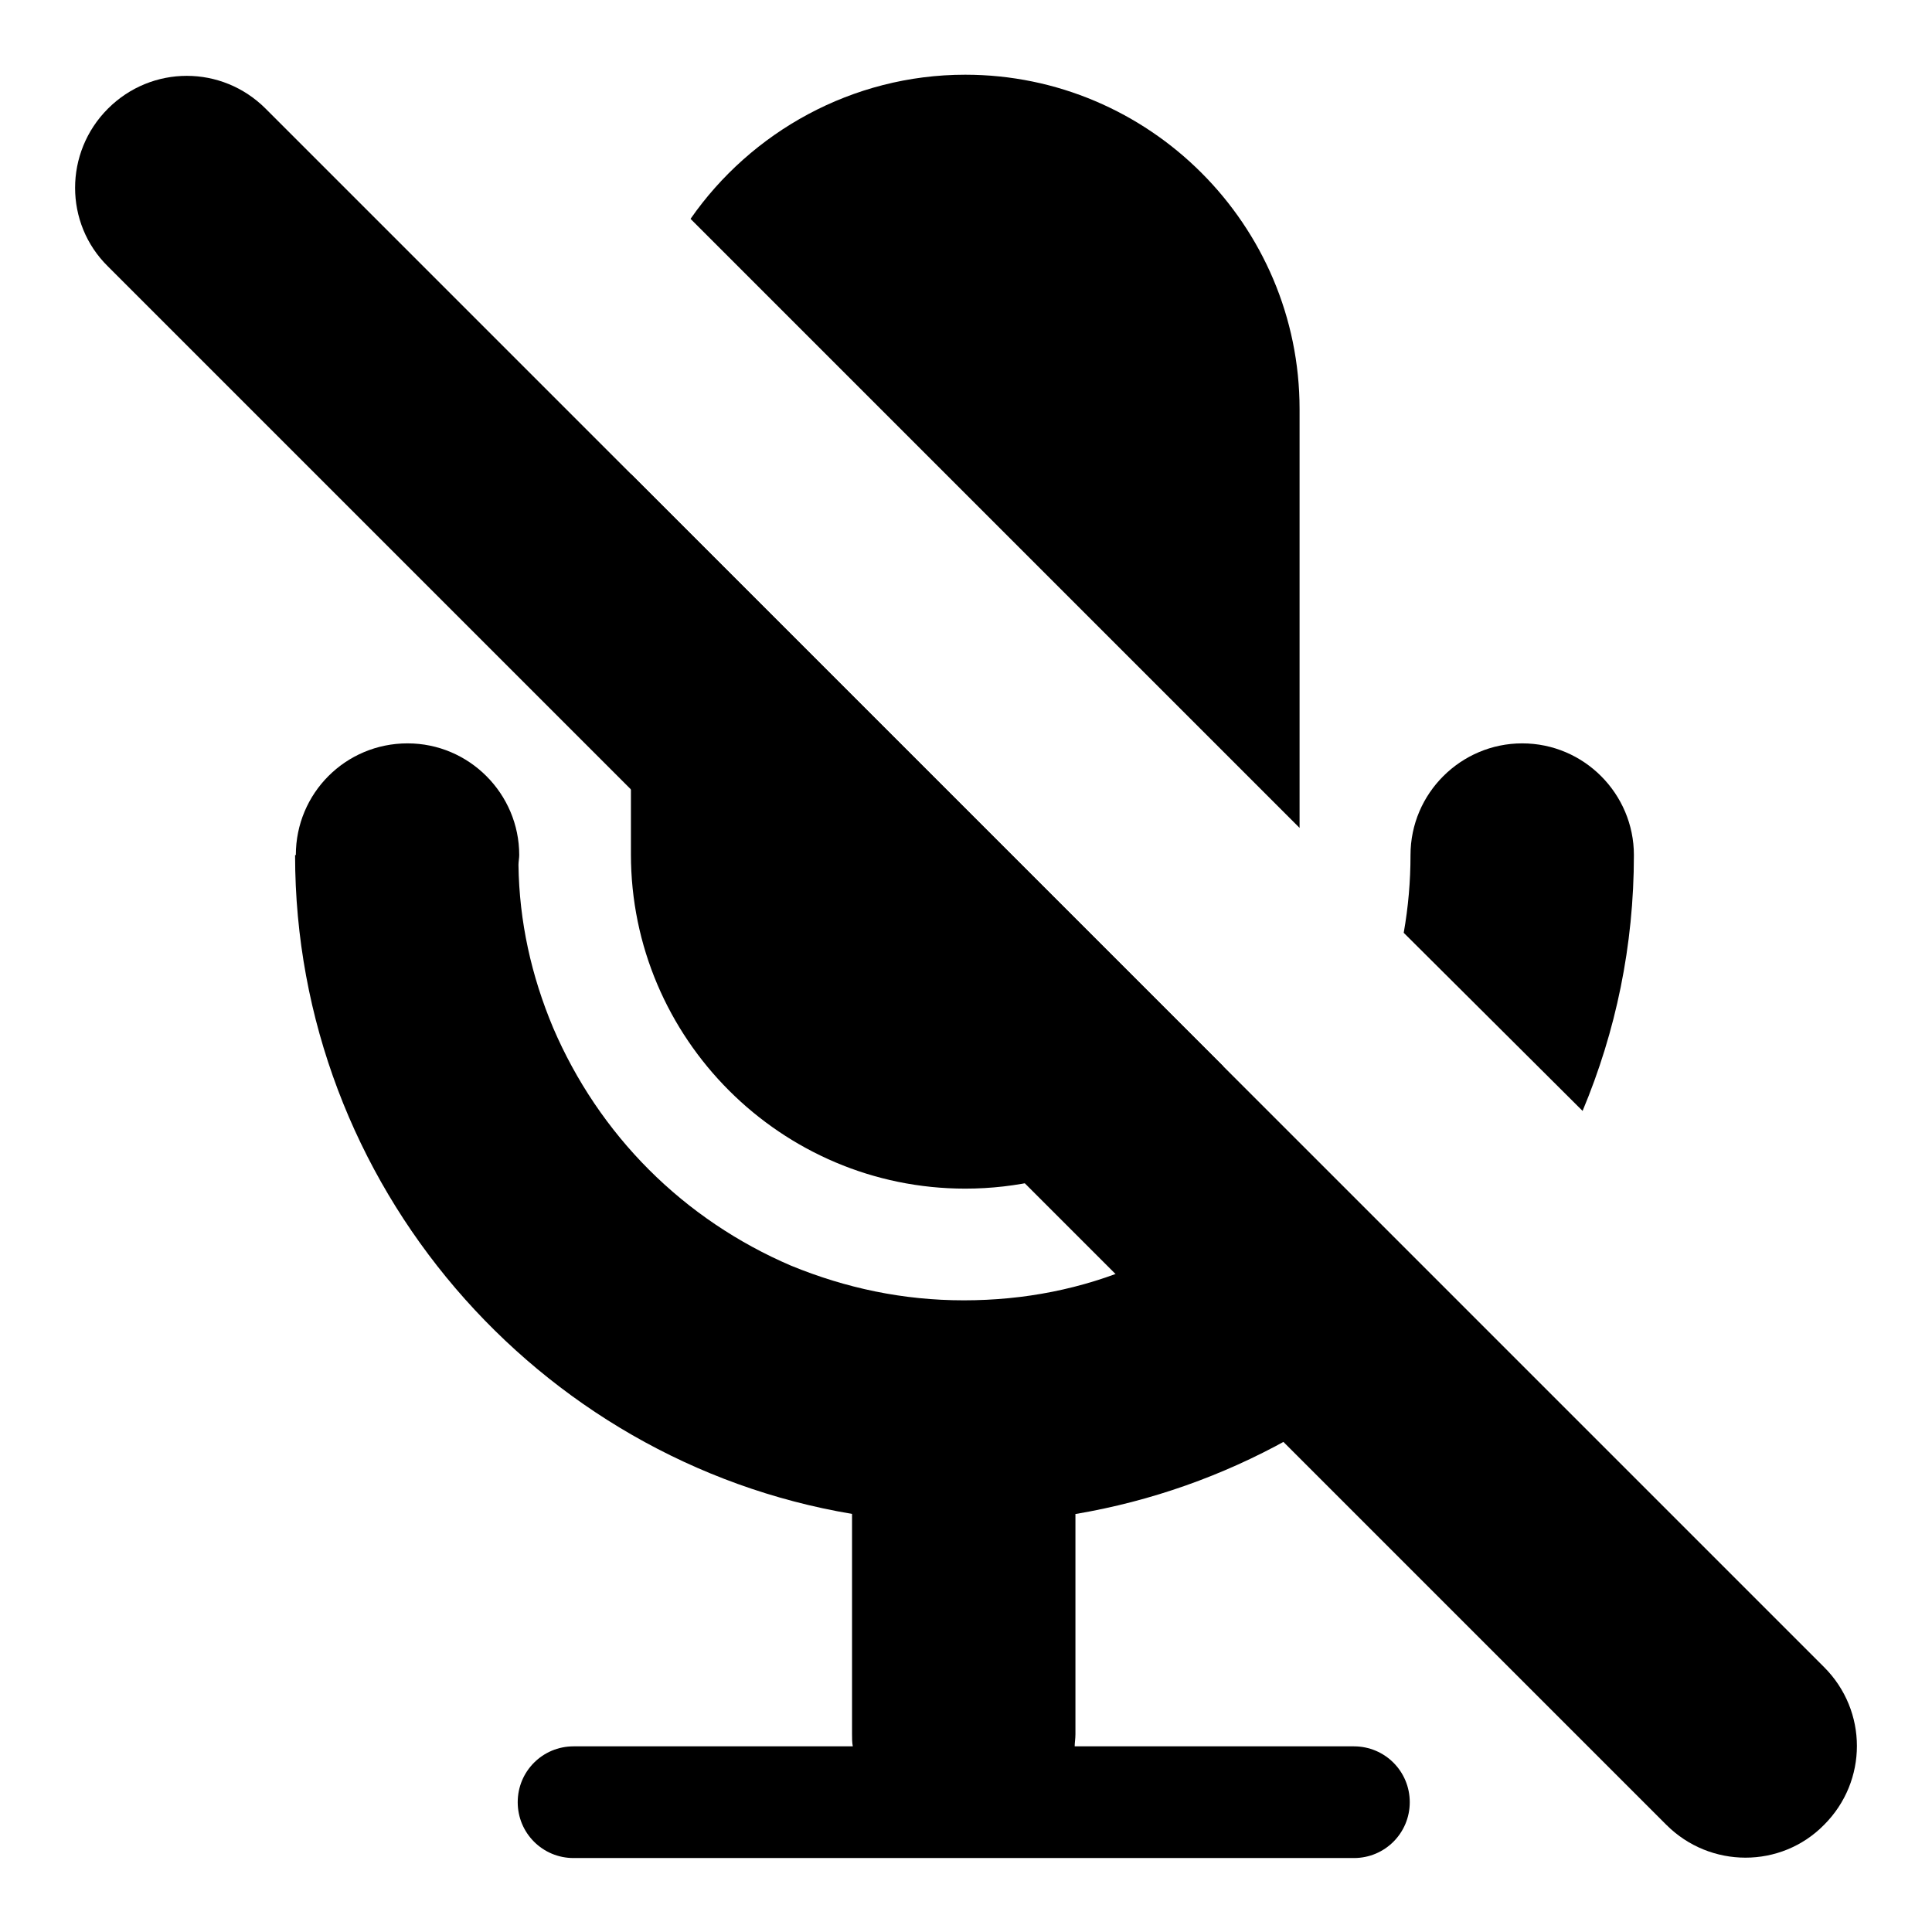 <?xml version="1.0" encoding="utf-8"?>
<!-- Svg Vector Icons : http://www.onlinewebfonts.com/icon -->
<!DOCTYPE svg PUBLIC "-//W3C//DTD SVG 1.1//EN" "http://www.w3.org/Graphics/SVG/1.1/DTD/svg11.dtd">
<svg version="1.1" xmlns="http://www.w3.org/2000/svg" xmlns:xlink="http://www.w3.org/1999/xlink" x="0px" y="0px" viewBox="0 0 256 256" enable-background="new 0 0 256 256" xml:space="preserve">
<g><g><path fill="#000000" d="M220.8,241.8L14.3,35.3c-5.8-5.7-5.8-15.1,0-20.9l0,0c5.8-5.8,15.1-5.8,20.9,0l206.5,206.5c5.8,5.8,5.8,15.1,0,20.9l0,0C236,247.6,226.6,247.6,220.8,241.8z"/><path fill="#000000" d="M209.7,147.2c4.4-10.5,6.8-21.9,6.8-33.9v0c0-8.1-6.6-14.8-14.8-14.8c-8.1,0-14.8,6.6-14.8,14.8v0c0,3.5-0.3,6.9-0.9,10.3L209.7,147.2z"/><path fill="#000000" d="M142.6,200.6c20-3.4,37.7-13.5,50.8-27.9l-20.9-20.9c-0.9,1.1-1.9,2.1-3,3.2c-5.5,5.5-11.8,9.7-18.9,12.7c-7.2,3.1-14.9,4.6-22.9,4.6s-15.6-1.6-22.9-4.6c-7-3-13.4-7.3-18.8-12.7s-9.7-11.8-12.7-18.8c-2.9-6.9-4.5-14.1-4.6-21.6c0-0.4,0.1-0.9,0.1-1.3c0-8.1-6.6-14.8-14.8-14.8s-14.8,6.6-14.8,14.8h-0.1v0c0,43.7,32.1,80.3,73.8,87.3v29.2c0,0.5,0,1.1,0.1,1.6h-37c-4.1,0-7.4,3.3-7.4,7.4l0,0c0,4.1,3.3,7.4,7.4,7.4h103.4c4.1,0,7.4-3.3,7.4-7.4l0,0c0-4.1-3.3-7.4-7.4-7.4h-37c0-0.5,0.1-1,0.1-1.6V200.6L142.6,200.6z"/><path fill="#000000" d="M172.2,109.7V54.2c0-24.4-19.9-44.3-44.3-44.3l0,0c-15,0-28.4,7.6-36.4,19.1L172.2,109.7z"/><path fill="#000000" d="M83.6,62.8v50.4c0,24.4,19.9,44.3,44.3,44.3l0,0c13.7,0,26.1-6.3,34.2-16.2L83.6,62.8z"/></g></g>
</svg>